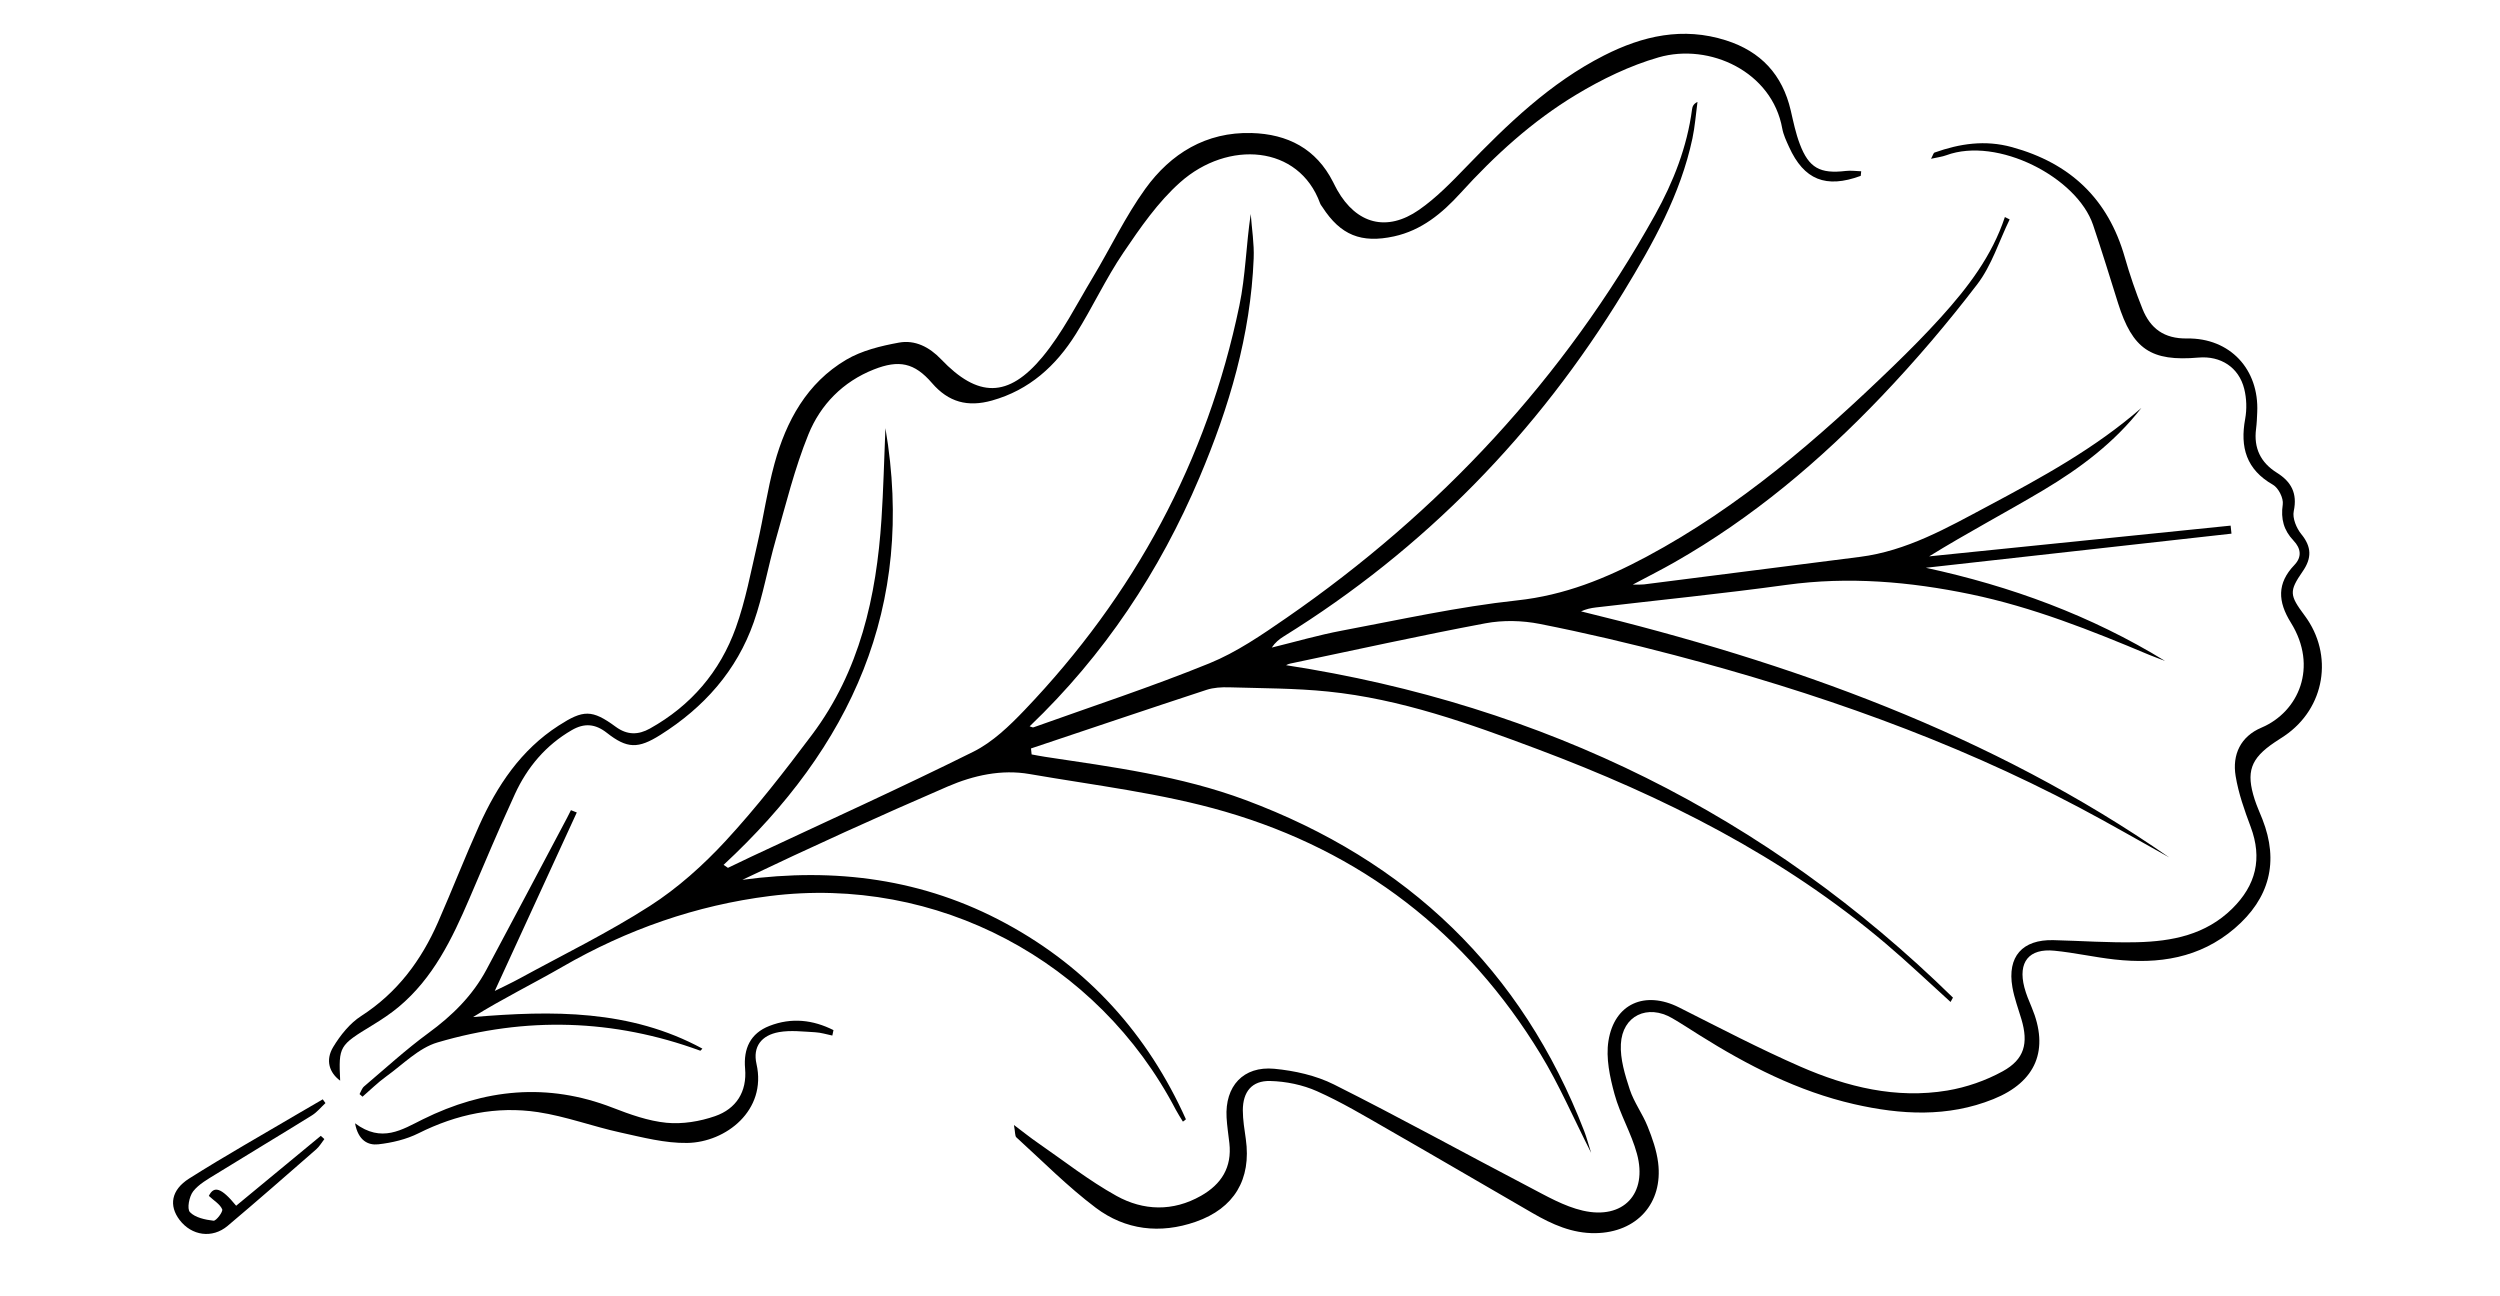 <?xml version="1.0" encoding="UTF-8"?>
<svg xmlns="http://www.w3.org/2000/svg" width="108" height="56" viewBox="0 0 108 56" fill="none">
  <path d="M24.92 35.093C23.746 37.648 22.572 40.205 21.374 42.809C21.716 42.638 22.088 42.467 22.448 42.27C24.333 41.24 26.273 40.293 28.076 39.136C29.277 38.365 30.378 37.377 31.349 36.326C32.683 34.88 33.898 33.316 35.08 31.739C37.143 28.988 37.86 25.775 38.08 22.423C38.162 21.18 38.191 19.935 38.25 18.496C39.57 26.241 36.732 32.283 31.259 37.362C31.321 37.405 31.383 37.448 31.447 37.491C31.791 37.327 32.134 37.158 32.48 36.997C35.674 35.499 38.89 34.045 42.048 32.475C42.881 32.06 43.609 31.359 44.264 30.673C48.994 25.722 52.148 19.915 53.542 13.198C53.809 11.913 53.832 10.577 54.032 9.244C54.078 9.884 54.185 10.527 54.159 11.164C54.026 14.472 53.102 17.595 51.819 20.622C50.098 24.682 47.706 28.296 44.481 31.377C44.55 31.397 44.608 31.435 44.647 31.421C47.183 30.513 49.746 29.672 52.24 28.658C53.423 28.177 54.512 27.426 55.572 26.694C62.206 22.108 67.567 16.347 71.496 9.286C72.29 7.859 72.882 6.354 73.097 4.721C73.113 4.605 73.151 4.491 73.331 4.403C73.26 4.93 73.223 5.463 73.113 5.98C72.599 8.4 71.406 10.526 70.14 12.606C66.415 18.717 61.548 23.714 55.454 27.495C55.262 27.613 55.085 27.758 54.94 27.975C55.949 27.729 56.948 27.436 57.966 27.244C60.485 26.77 62.997 26.211 65.539 25.937C67.586 25.717 69.374 24.99 71.144 24.042C75.152 21.896 78.541 18.96 81.781 15.826C82.489 15.14 83.185 14.439 83.846 13.708C85.007 12.424 86.054 11.058 86.611 9.376C86.68 9.41 86.749 9.445 86.817 9.479C86.359 10.42 86.04 11.466 85.418 12.28C84.132 13.962 82.749 15.585 81.288 17.118C78.631 19.905 75.7 22.377 72.335 24.292C71.795 24.601 71.239 24.88 70.535 25.255C70.814 25.251 70.918 25.259 71.021 25.246C74.129 24.851 77.237 24.453 80.345 24.058C82.375 23.799 84.112 22.805 85.874 21.866C88.197 20.629 90.506 19.369 92.508 17.622C91.346 19.116 89.86 20.23 88.257 21.184C86.642 22.145 84.977 23.021 83.338 24.035C87.68 23.592 92.022 23.149 96.363 22.707C96.375 22.823 96.388 22.938 96.4 23.054C91.999 23.546 87.597 24.037 83.196 24.528C86.863 25.321 90.328 26.588 93.53 28.552C93.299 28.463 93.065 28.381 92.837 28.286C90.331 27.231 87.806 26.229 85.133 25.672C82.5 25.125 79.857 24.897 77.165 25.268C74.431 25.645 71.682 25.92 68.94 26.242C68.729 26.267 68.522 26.311 68.301 26.411C77.347 28.61 86.008 31.691 93.713 37.042C92.419 36.322 91.138 35.58 89.83 34.888C84.281 31.953 78.396 29.896 72.341 28.303C70.414 27.796 68.471 27.339 66.518 26.953C65.759 26.803 64.926 26.784 64.168 26.927C61.349 27.456 58.547 28.078 55.74 28.666C55.641 28.687 55.548 28.742 55.56 28.737C66.676 30.45 76.31 35.205 84.368 43.097C84.333 43.159 84.298 43.221 84.264 43.285C83.334 42.444 82.426 41.578 81.47 40.768C77.002 36.98 71.851 34.402 66.406 32.358C63.469 31.257 60.513 30.194 57.366 29.874C55.952 29.73 54.524 29.735 53.1 29.692C52.776 29.683 52.43 29.701 52.124 29.801C49.591 30.633 47.066 31.486 44.539 32.333L44.566 32.591C44.758 32.626 44.949 32.665 45.143 32.694C48.07 33.134 51.017 33.521 53.805 34.561C60.792 37.166 65.743 41.879 68.443 48.878C68.541 49.134 68.611 49.403 68.737 49.803C67.967 48.286 67.354 46.856 66.552 45.54C63.367 40.301 58.784 36.769 52.923 35.063C50.183 34.265 47.304 33.929 44.479 33.439C43.263 33.227 42.059 33.495 40.944 33.975C37.97 35.26 35.019 36.601 32.071 38.008C36.079 37.467 39.896 37.964 43.456 39.895C47.018 41.826 49.582 44.683 51.232 48.354L51.102 48.455C50.999 48.285 50.888 48.117 50.795 47.941C47.429 41.496 40.471 37.802 33.259 38.708C30.075 39.108 27.088 40.155 24.297 41.766C23.03 42.497 21.714 43.141 20.435 43.937C23.86 43.649 27.22 43.605 30.343 45.3C30.303 45.34 30.266 45.395 30.251 45.39C26.508 44.017 22.702 43.911 18.898 45.034C18.085 45.274 17.405 45.985 16.681 46.505C16.319 46.766 16 47.085 15.661 47.377L15.532 47.265C15.596 47.153 15.636 47.013 15.728 46.934C16.647 46.155 17.538 45.338 18.507 44.628C19.536 43.876 20.414 43.013 21.014 41.89C22.181 39.708 23.336 37.522 24.494 35.337C24.553 35.225 24.608 35.111 24.665 34.999C24.747 35.032 24.831 35.065 24.913 35.098L24.92 35.093Z" fill="black"></path>
  <path d="M43.81 48.605C44.245 48.932 44.523 49.158 44.817 49.359C45.948 50.14 47.036 50.999 48.233 51.663C49.394 52.306 50.667 52.35 51.883 51.659C52.768 51.157 53.225 50.426 53.109 49.385C53.067 49.016 53.009 48.647 52.988 48.275C52.912 46.927 53.706 46.045 55.05 46.171C55.928 46.254 56.849 46.46 57.63 46.851C60.465 48.273 63.241 49.806 66.051 51.274C66.803 51.667 67.566 52.112 68.378 52.299C70.126 52.701 71.186 51.571 70.716 49.843C70.478 48.962 69.988 48.15 69.748 47.269C69.545 46.528 69.368 45.705 69.485 44.968C69.743 43.345 71.075 42.786 72.535 43.521C74.275 44.397 76.004 45.303 77.787 46.082C79.796 46.959 81.914 47.48 84.126 47.111C84.949 46.973 85.786 46.682 86.517 46.28C87.46 45.762 87.632 45.069 87.327 44.036C87.191 43.576 87.018 43.12 86.936 42.649C86.705 41.325 87.365 40.582 88.706 40.614C89.91 40.644 91.115 40.732 92.318 40.704C93.83 40.667 95.282 40.386 96.428 39.257C97.459 38.243 97.741 37.087 97.229 35.719C96.962 35.006 96.703 34.275 96.58 33.529C96.425 32.599 96.795 31.815 97.695 31.434C99.302 30.754 100.153 28.809 98.966 26.899C98.4 25.989 98.357 25.202 99.118 24.407C99.453 24.059 99.398 23.688 99.082 23.356C98.659 22.911 98.523 22.421 98.615 21.793C98.655 21.527 98.43 21.077 98.192 20.942C97.04 20.284 96.765 19.326 96.992 18.094C97.068 17.677 97.054 17.21 96.951 16.8C96.719 15.867 95.931 15.364 94.975 15.447C92.921 15.626 92.126 15.086 91.499 13.094C91.145 11.968 90.8 10.839 90.422 9.72C89.728 7.658 86.291 5.886 84.076 6.708C83.898 6.774 83.704 6.795 83.421 6.859C83.501 6.713 83.522 6.609 83.573 6.59C84.666 6.203 85.751 6.036 86.917 6.356C89.438 7.048 91.07 8.592 91.79 11.112C92.006 11.868 92.262 12.616 92.556 13.346C92.896 14.191 93.488 14.636 94.478 14.622C96.342 14.594 97.597 15.96 97.512 17.808C97.502 18.048 97.493 18.291 97.462 18.528C97.355 19.356 97.657 19.981 98.36 20.422C98.979 20.808 99.255 21.307 99.09 22.082C99.026 22.382 99.205 22.817 99.416 23.075C99.866 23.625 99.872 24.11 99.479 24.679C98.881 25.548 98.903 25.707 99.564 26.596C100.826 28.294 100.442 30.593 98.697 31.784C98.552 31.882 98.403 31.975 98.257 32.073C97.223 32.771 97.02 33.345 97.4 34.532C97.493 34.822 97.623 35.103 97.735 35.388C98.457 37.224 98.05 38.808 96.539 40.104C95.027 41.399 93.247 41.658 91.355 41.45C90.484 41.354 89.625 41.157 88.753 41.071C87.649 40.96 87.169 41.563 87.452 42.653C87.529 42.947 87.649 43.233 87.768 43.515C88.534 45.337 87.972 46.735 86.11 47.483C84.138 48.277 82.113 48.16 80.095 47.699C77.672 47.144 75.495 46.024 73.408 44.713C73.019 44.468 72.635 44.216 72.238 43.985C71.177 43.366 70.085 43.873 70.022 45.104C69.988 45.752 70.199 46.434 70.406 47.067C70.589 47.622 70.957 48.113 71.176 48.66C71.379 49.163 71.564 49.692 71.631 50.226C71.851 51.985 70.707 53.244 68.926 53.272C67.921 53.288 67.047 52.891 66.207 52.405C64.122 51.201 62.046 49.982 59.956 48.786C58.95 48.209 57.95 47.61 56.894 47.14C56.275 46.864 55.554 46.716 54.875 46.699C54.078 46.678 53.691 47.166 53.69 47.967C53.691 48.381 53.761 48.795 53.819 49.206C54.065 50.946 53.317 52.201 51.654 52.781C50.116 53.317 48.618 53.139 47.339 52.177C46.121 51.261 45.041 50.163 43.908 49.135C43.842 49.075 43.862 48.922 43.803 48.608L43.81 48.605Z" fill="black"></path>
  <path d="M80.382 7.598C78.88 8.151 77.931 7.771 77.287 6.348C77.17 6.09 77.043 5.825 76.993 5.55C76.555 3.1 73.858 1.843 71.651 2.478C70.409 2.835 69.199 3.423 68.086 4.094C66.201 5.229 64.576 6.71 63.093 8.342C62.303 9.211 61.415 9.951 60.22 10.212C58.806 10.519 57.913 10.159 57.131 8.951C57.095 8.896 57.05 8.845 57.028 8.784C56.111 6.258 53.051 6.043 50.989 7.872C50.025 8.727 49.26 9.837 48.529 10.916C47.77 12.036 47.196 13.283 46.475 14.432C45.615 15.804 44.472 16.849 42.853 17.303C41.806 17.596 40.977 17.377 40.263 16.549C39.503 15.668 38.837 15.532 37.749 15.961C36.41 16.49 35.444 17.484 34.925 18.762C34.327 20.233 33.949 21.793 33.51 23.325C33.172 24.502 32.966 25.722 32.563 26.875C31.826 28.977 30.407 30.564 28.532 31.746C27.565 32.356 27.092 32.347 26.214 31.657C25.713 31.264 25.241 31.229 24.702 31.541C23.579 32.191 22.781 33.14 22.248 34.296C21.561 35.789 20.926 37.306 20.279 38.815C19.531 40.556 18.716 42.254 17.219 43.502C16.867 43.795 16.48 44.05 16.089 44.289C14.648 45.167 14.627 45.19 14.695 46.685C14.227 46.342 14.049 45.802 14.394 45.231C14.701 44.723 15.112 44.207 15.604 43.891C17.163 42.887 18.2 41.489 18.926 39.831C19.534 38.447 20.082 37.036 20.703 35.658C21.479 33.938 22.5 32.398 24.133 31.346C25.197 30.66 25.57 30.64 26.602 31.399C27.095 31.761 27.576 31.753 28.075 31.474C29.852 30.484 31.108 29.012 31.788 27.117C32.207 25.95 32.437 24.71 32.718 23.496C32.985 22.344 33.147 21.165 33.459 20.027C33.965 18.184 34.86 16.543 36.556 15.541C37.229 15.144 38.051 14.944 38.833 14.801C39.527 14.673 40.15 14.991 40.653 15.519C42.241 17.184 43.552 17.21 45.04 15.414C45.896 14.381 46.511 13.146 47.208 11.987C47.973 10.713 48.614 9.352 49.479 8.154C50.579 6.632 52.102 5.693 54.066 5.747C55.623 5.79 56.859 6.421 57.589 7.864C57.649 7.981 57.706 8.1 57.771 8.214C58.601 9.675 59.91 10.033 61.302 9.065C62.049 8.546 62.7 7.873 63.338 7.213C65.127 5.362 66.968 3.579 69.292 2.397C70.966 1.546 72.702 1.151 74.561 1.743C76.072 2.223 77 3.227 77.359 4.768C77.473 5.257 77.573 5.756 77.752 6.224C78.144 7.259 78.629 7.516 79.736 7.385C79.956 7.359 80.181 7.393 80.404 7.399L80.383 7.601L80.382 7.598Z" fill="black"></path>
  <path d="M35.956 44.736C35.708 44.685 35.462 44.606 35.212 44.593C34.693 44.566 34.158 44.498 33.653 44.587C32.895 44.722 32.511 45.215 32.681 45.964C33.135 47.97 31.357 49.346 29.694 49.375C28.731 49.392 27.755 49.133 26.802 48.924C25.608 48.663 24.446 48.226 23.243 48.044C21.448 47.772 19.726 48.135 18.085 48.955C17.553 49.222 16.933 49.369 16.338 49.435C15.91 49.482 15.475 49.281 15.338 48.526C16.491 49.39 17.371 48.798 18.266 48.355C20.93 47.036 23.647 46.76 26.463 47.852C27.214 48.143 28.001 48.426 28.792 48.504C29.48 48.571 30.234 48.447 30.893 48.217C31.801 47.901 32.276 47.168 32.188 46.162C32.113 45.299 32.415 44.642 33.238 44.32C34.197 43.945 35.126 44.058 36.006 44.501L35.957 44.735L35.956 44.736Z" fill="black"></path>
  <path d="M14.059 47.654C13.866 47.833 13.696 48.047 13.477 48.183C12.1 49.038 10.709 49.869 9.33 50.722C8.978 50.94 8.587 51.154 8.343 51.468C8.171 51.69 8.071 52.224 8.205 52.364C8.433 52.603 8.865 52.693 9.224 52.735C9.338 52.748 9.643 52.344 9.599 52.242C9.504 52.019 9.242 51.868 9.022 51.663C9.238 51.22 9.555 51.295 10.202 52.088C11.42 51.082 12.639 50.075 13.858 49.068L14.012 49.208C13.896 49.358 13.799 49.531 13.659 49.652C12.388 50.761 11.121 51.873 9.832 52.959C9.168 53.517 8.277 53.385 7.757 52.7C7.291 52.086 7.388 51.408 8.172 50.912C9.726 49.929 11.33 49.026 12.914 48.09C13.255 47.889 13.6 47.69 13.943 47.491C13.982 47.545 14.021 47.599 14.059 47.653L14.059 47.654Z" fill="black"></path>
</svg>
